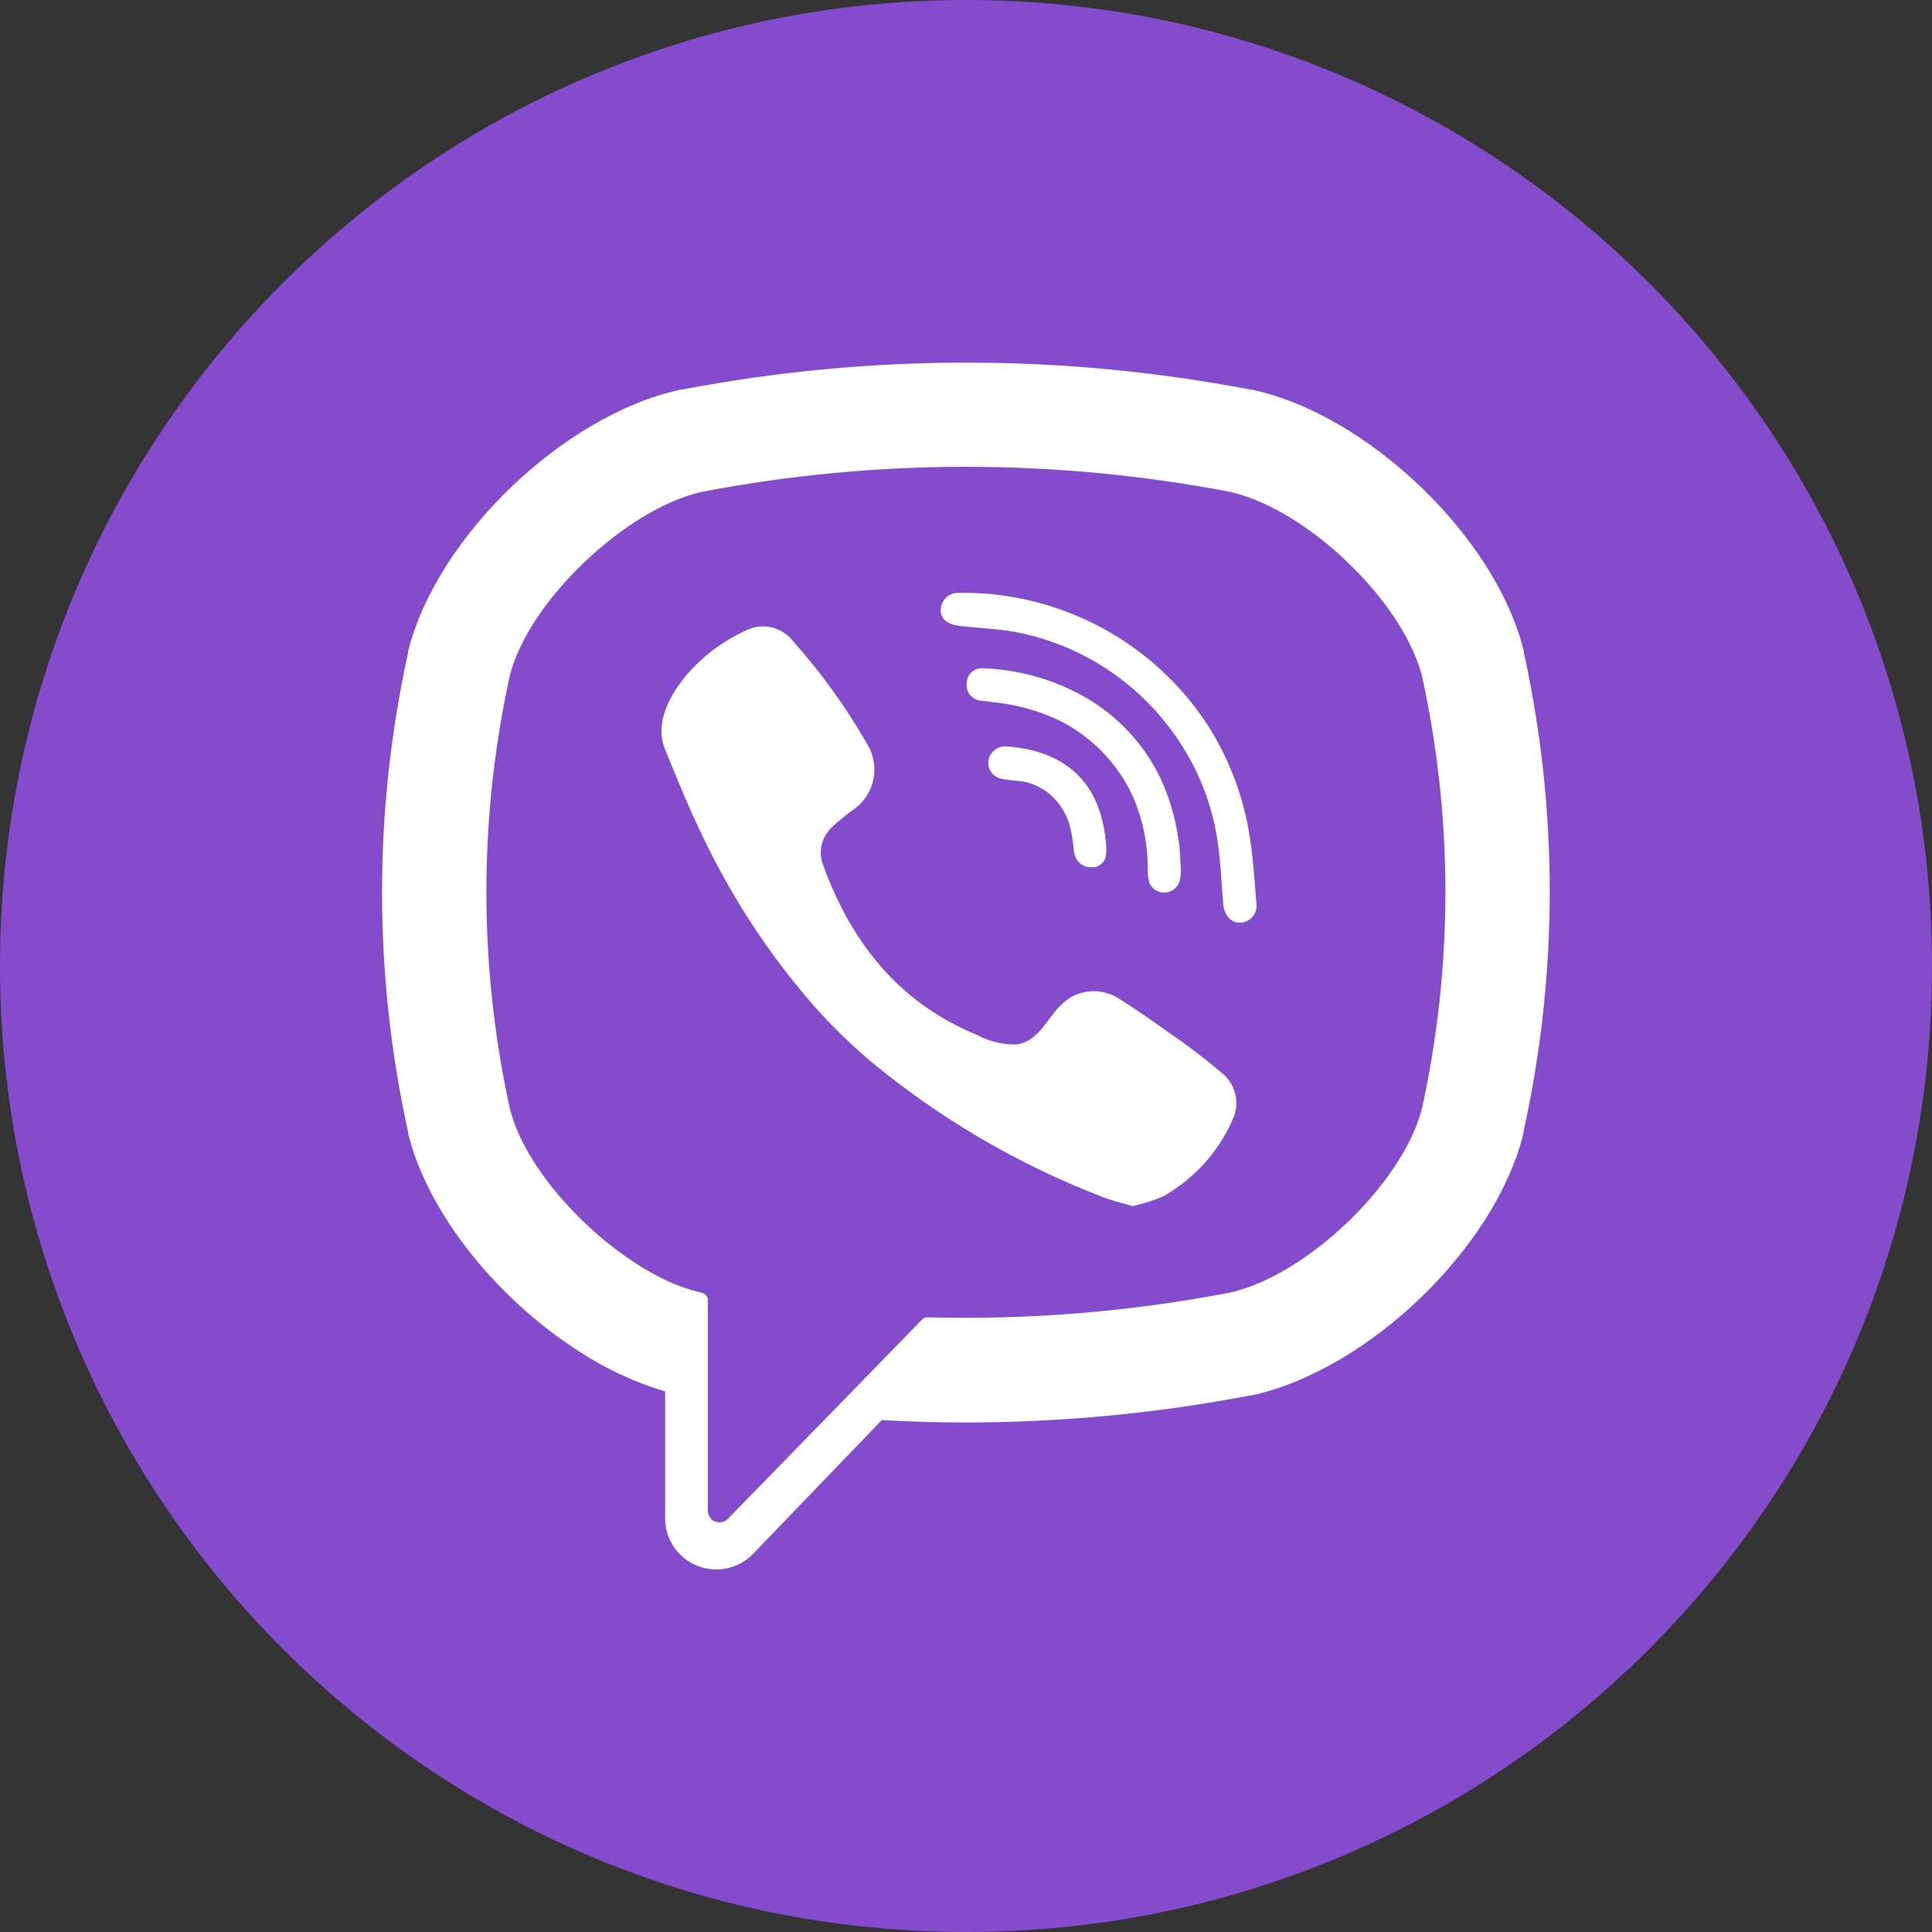 <svg width="40" height="40" viewBox="0 0 40 40" fill="none" xmlns="http://www.w3.org/2000/svg">
<rect x="0" y="0" width="40" height="40" fill="#333333" stroke="none"/>
<g clip-path="url(#clip0_154_4312)">
<path d="M20 40C31.046 40 40 31.046 40 20C40 8.954 31.046 0 20 0C8.954 0 0 8.954 0 20C0 31.046 8.954 40 20 40Z" fill="#854BCD"/>
<path d="M31.55 13.512V13.483C31.282 12.396 30.582 11.274 29.664 10.328C28.591 9.219 27.226 8.349 25.921 8.067H25.894C22.003 7.321 18.007 7.321 14.116 8.067H14.089C11.666 8.592 9.037 11.124 8.45 13.483V13.512C7.73 16.783 7.73 20.171 8.45 23.442V23.469C8.869 25.151 10.323 26.919 12.001 27.987C12.548 28.344 13.145 28.621 13.771 28.808V31.44C13.772 31.65 13.835 31.855 13.953 32.029C14.071 32.203 14.239 32.339 14.434 32.417C14.629 32.496 14.843 32.515 15.048 32.471C15.254 32.428 15.443 32.325 15.589 32.174L18.257 29.401C18.835 29.433 19.416 29.451 19.994 29.451C21.97 29.45 23.941 29.263 25.882 28.892H25.91C28.326 28.365 30.957 25.833 31.539 23.474V23.446C32.264 20.175 32.268 16.785 31.55 13.512ZM29.439 22.956C29.048 24.494 27.053 26.41 25.464 26.762C23.401 27.158 21.301 27.329 19.201 27.274C19.18 27.273 19.16 27.276 19.141 27.284C19.122 27.292 19.105 27.304 19.091 27.319L17.144 29.319L15.071 31.444C15.038 31.479 14.995 31.503 14.948 31.514C14.901 31.524 14.851 31.52 14.807 31.502C14.762 31.485 14.723 31.454 14.696 31.414C14.669 31.374 14.655 31.326 14.655 31.278V26.915C14.655 26.88 14.643 26.846 14.62 26.819C14.598 26.792 14.567 26.773 14.532 26.767C14.201 26.688 13.882 26.566 13.582 26.403C12.232 25.683 10.871 24.206 10.557 22.956C9.908 19.999 9.908 16.937 10.557 13.98C10.946 12.449 12.953 10.537 14.53 10.183C18.142 9.492 21.852 9.492 25.464 10.183C26.339 10.378 27.339 11.044 28.121 11.862C28.764 12.528 29.257 13.296 29.439 13.987C30.088 16.942 30.088 20.001 29.439 22.956Z" fill="white"/>
<path d="M25.519 23.182C25.224 23.856 24.716 24.415 24.074 24.773C23.872 24.858 23.663 24.925 23.449 24.971C23.206 24.898 22.974 24.848 22.767 24.759C21.044 24.089 19.441 23.146 18.017 21.966C17.594 21.606 17.197 21.216 16.828 20.8C15.918 19.752 15.154 18.585 14.556 17.332C14.265 16.739 14.019 16.125 13.769 15.514C13.542 14.957 13.879 14.377 14.224 13.962C14.562 13.576 14.978 13.266 15.444 13.053C15.609 12.97 15.796 12.948 15.975 12.989C16.154 13.031 16.313 13.133 16.424 13.28C17.005 13.932 17.517 14.643 17.951 15.4C18.088 15.62 18.135 15.885 18.082 16.139C18.029 16.393 17.881 16.617 17.667 16.764C17.553 16.843 17.44 16.934 17.342 17.023C17.246 17.094 17.163 17.182 17.097 17.282C17.04 17.376 17.005 17.481 16.996 17.59C16.986 17.7 17.002 17.809 17.042 17.912C17.481 19.118 18.147 20.125 19.142 20.832C19.479 21.07 19.842 21.269 20.224 21.425C20.473 21.561 20.754 21.63 21.038 21.625C21.533 21.566 21.697 21.018 22.042 20.737C22.201 20.607 22.397 20.532 22.602 20.522C22.806 20.513 23.009 20.57 23.178 20.684C23.547 20.912 23.901 21.168 24.256 21.418C24.607 21.658 24.944 21.916 25.267 22.191C25.418 22.301 25.526 22.46 25.572 22.641C25.618 22.822 25.6 23.013 25.519 23.182Z" fill="white"/>
<path d="M20.65 12.293H20.359C20.453 12.289 20.55 12.293 20.65 12.293Z" fill="white"/>
<path d="M25.677 19.103C25.45 19.103 25.339 18.91 25.323 18.699C25.293 18.283 25.271 17.865 25.214 17.451C25.116 16.753 24.873 16.084 24.5 15.485C24.117 14.862 23.608 14.326 23.005 13.912C22.402 13.497 21.719 13.214 21 13.081C20.673 13.022 20.339 13.008 20.009 12.974C19.8 12.951 19.525 12.938 19.48 12.678C19.473 12.628 19.477 12.577 19.492 12.528C19.506 12.48 19.531 12.435 19.564 12.396C19.598 12.358 19.639 12.327 19.685 12.306C19.731 12.285 19.781 12.274 19.832 12.274C19.887 12.271 19.941 12.271 19.996 12.274C20.989 12.282 21.965 12.536 22.837 13.011C23.709 13.487 24.451 14.17 24.996 15.001C25.426 15.671 25.718 16.419 25.855 17.203C25.941 17.694 25.973 18.199 26.012 18.699C26.019 18.748 26.017 18.798 26.003 18.846C25.991 18.894 25.967 18.938 25.936 18.976C25.904 19.015 25.865 19.046 25.82 19.068C25.776 19.09 25.727 19.102 25.677 19.103Z" fill="white"/>
<path d="M24.45 18.043C24.449 18.11 24.44 18.177 24.423 18.243C24.403 18.309 24.363 18.367 24.309 18.409C24.256 18.451 24.19 18.476 24.121 18.48C24.053 18.484 23.985 18.466 23.926 18.43C23.868 18.393 23.823 18.34 23.796 18.277C23.771 18.185 23.759 18.09 23.762 17.995C23.767 17.487 23.666 16.983 23.466 16.516C23.421 16.416 23.371 16.313 23.314 16.216C22.988 15.655 22.506 15.202 21.925 14.913C21.575 14.748 21.203 14.633 20.821 14.572C20.652 14.545 20.484 14.529 20.316 14.507C20.272 14.504 20.23 14.493 20.19 14.474C20.151 14.454 20.116 14.427 20.088 14.394C20.059 14.36 20.038 14.321 20.026 14.279C20.013 14.237 20.009 14.193 20.014 14.15C20.014 14.105 20.023 14.061 20.041 14.021C20.06 13.98 20.086 13.944 20.12 13.914C20.153 13.884 20.192 13.862 20.235 13.849C20.277 13.835 20.322 13.831 20.366 13.836C21.033 13.862 21.687 14.032 22.282 14.336C23.008 14.702 23.601 15.287 23.975 16.009C24.186 16.43 24.327 16.883 24.393 17.35C24.406 17.411 24.415 17.472 24.421 17.534C24.432 17.67 24.437 17.806 24.448 17.975C24.448 17.991 24.45 18.011 24.45 18.043Z" fill="white"/>
<path d="M22.895 17.728C22.883 17.786 22.853 17.838 22.81 17.879C22.767 17.919 22.713 17.946 22.654 17.955H22.605C22.53 17.96 22.456 17.941 22.394 17.9C22.331 17.858 22.284 17.798 22.259 17.728C22.245 17.691 22.236 17.652 22.232 17.612C22.22 17.459 22.197 17.307 22.164 17.158C22.096 16.855 21.924 16.585 21.677 16.396C21.558 16.311 21.425 16.246 21.284 16.205C21.105 16.153 20.916 16.167 20.739 16.123C20.651 16.108 20.573 16.058 20.522 15.986C20.471 15.913 20.451 15.822 20.466 15.735C20.483 15.651 20.53 15.576 20.598 15.524C20.666 15.472 20.751 15.447 20.836 15.453C21.877 15.528 22.654 16.028 22.855 17.144C22.875 17.248 22.89 17.352 22.898 17.458C22.91 17.547 22.91 17.639 22.895 17.728Z" fill="white"/>
</g>
<defs>
<clipPath id="clip0_154_4312">
<rect width="40" height="40" fill="white"/>
</clipPath>
</defs>
</svg>
